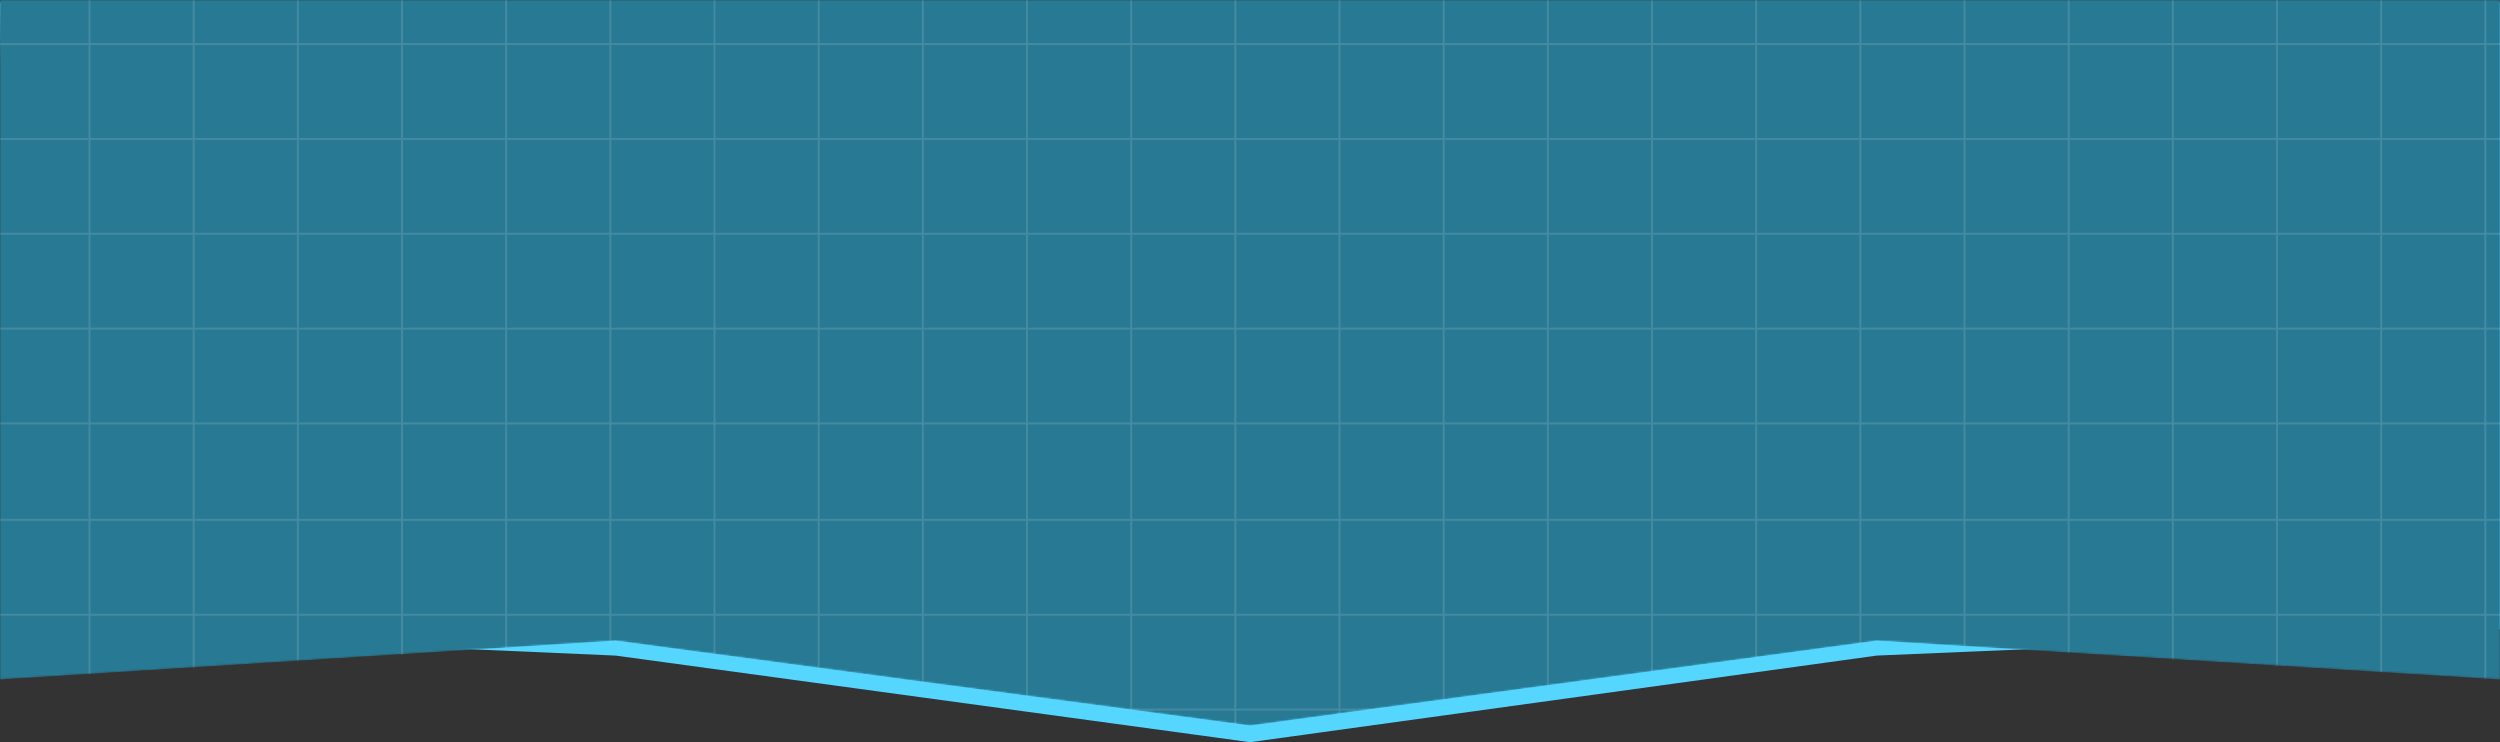 <svg xmlns="http://www.w3.org/2000/svg" width="1280" height="380" viewBox="0 0 1280 380" fill="none"><rect x="0" y="0" width="1280" height="380" fill="#333333" stroke="none"/><path d="M0 1.214H1280V322.116L960.889 335.656L640 380L315.111 335.656L5.333 322.116L0 1.214Z" fill="#55D6FF"></path><mask id="mask0_2008_80" style="mask-type:alpha" maskUnits="userSpaceOnUse" x="0" y="0" width="1280" height="372"><path d="M0 0H1280V347.93L960.889 328.01L640 371.502L315.111 328.01L0 347.93V0Z" fill="#287993"></path></mask><g mask="url(#mask0_2008_80)"><path d="M0 0H1280V347.93L960.889 328.01L640 371.502L315.111 328.01L0 347.93V0Z" fill="#287993"></path><g opacity="0.13"><line x1="45.832" y1="-171.182" x2="45.832" y2="375.144" stroke="white"></line><line x1="99.168" y1="-171.182" x2="99.168" y2="375.144" stroke="white"></line><line x1="152.5" y1="-171.182" x2="152.5" y2="375.144" stroke="white"></line><line x1="205.832" y1="-171.182" x2="205.832" y2="375.144" stroke="white"></line><line x1="259.168" y1="-171.182" x2="259.168" y2="375.144" stroke="white"></line><line x1="312.5" y1="-171.182" x2="312.5" y2="375.144" stroke="white"></line><line x1="365.832" y1="-171.182" x2="365.832" y2="375.144" stroke="white"></line><line x1="419.168" y1="-171.182" x2="419.168" y2="375.144" stroke="white"></line><line x1="472.5" y1="-171.182" x2="472.5" y2="375.144" stroke="white"></line><line x1="525.832" y1="-171.182" x2="525.832" y2="375.144" stroke="white"></line><line x1="579.168" y1="-171.182" x2="579.168" y2="375.144" stroke="white"></line><line x1="632.5" y1="-171.182" x2="632.5" y2="375.144" stroke="white"></line><line x1="685.832" y1="-171.182" x2="685.832" y2="375.144" stroke="white"></line><line x1="739.168" y1="-171.182" x2="739.168" y2="375.144" stroke="white"></line><line x1="792.5" y1="-171.182" x2="792.5" y2="375.144" stroke="white"></line><line x1="845.832" y1="-171.182" x2="845.832" y2="375.144" stroke="white"></line><line x1="899.168" y1="-171.182" x2="899.168" y2="375.144" stroke="white"></line><line x1="952.5" y1="-171.182" x2="952.5" y2="375.144" stroke="white"></line><line x1="1005.83" y1="-171.182" x2="1005.83" y2="375.144" stroke="white"></line><line x1="1059.17" y1="-171.182" x2="1059.17" y2="375.144" stroke="white"></line><line x1="1112.5" y1="-171.182" x2="1112.5" y2="375.144" stroke="white"></line><line x1="1165.83" y1="-171.182" x2="1165.83" y2="375.144" stroke="white"></line><line x1="1219.17" y1="-171.182" x2="1219.17" y2="375.144" stroke="white"></line><line x1="1272.5" y1="-171.182" x2="1272.5" y2="375.144" stroke="white"></line><line x1="-56.891" y1="22.567" x2="1627.55" y2="22.567" stroke="white"></line><line x1="-56.891" y1="71.129" x2="1627.55" y2="71.129" stroke="white"></line><line x1="-56.891" y1="119.691" x2="1627.55" y2="119.691" stroke="white"></line><line x1="-56.891" y1="168.254" x2="1627.55" y2="168.254" stroke="white"></line><line x1="-56.891" y1="216.816" x2="1627.55" y2="216.816" stroke="white"></line><line x1="-56.891" y1="266.188" x2="1627.55" y2="266.188" stroke="white"></line><line x1="-56.891" y1="314.75" x2="1627.55" y2="314.75" stroke="white"></line><line x1="-56.891" y1="363.312" x2="1627.55" y2="363.312" stroke="white"></line></g></g></svg>